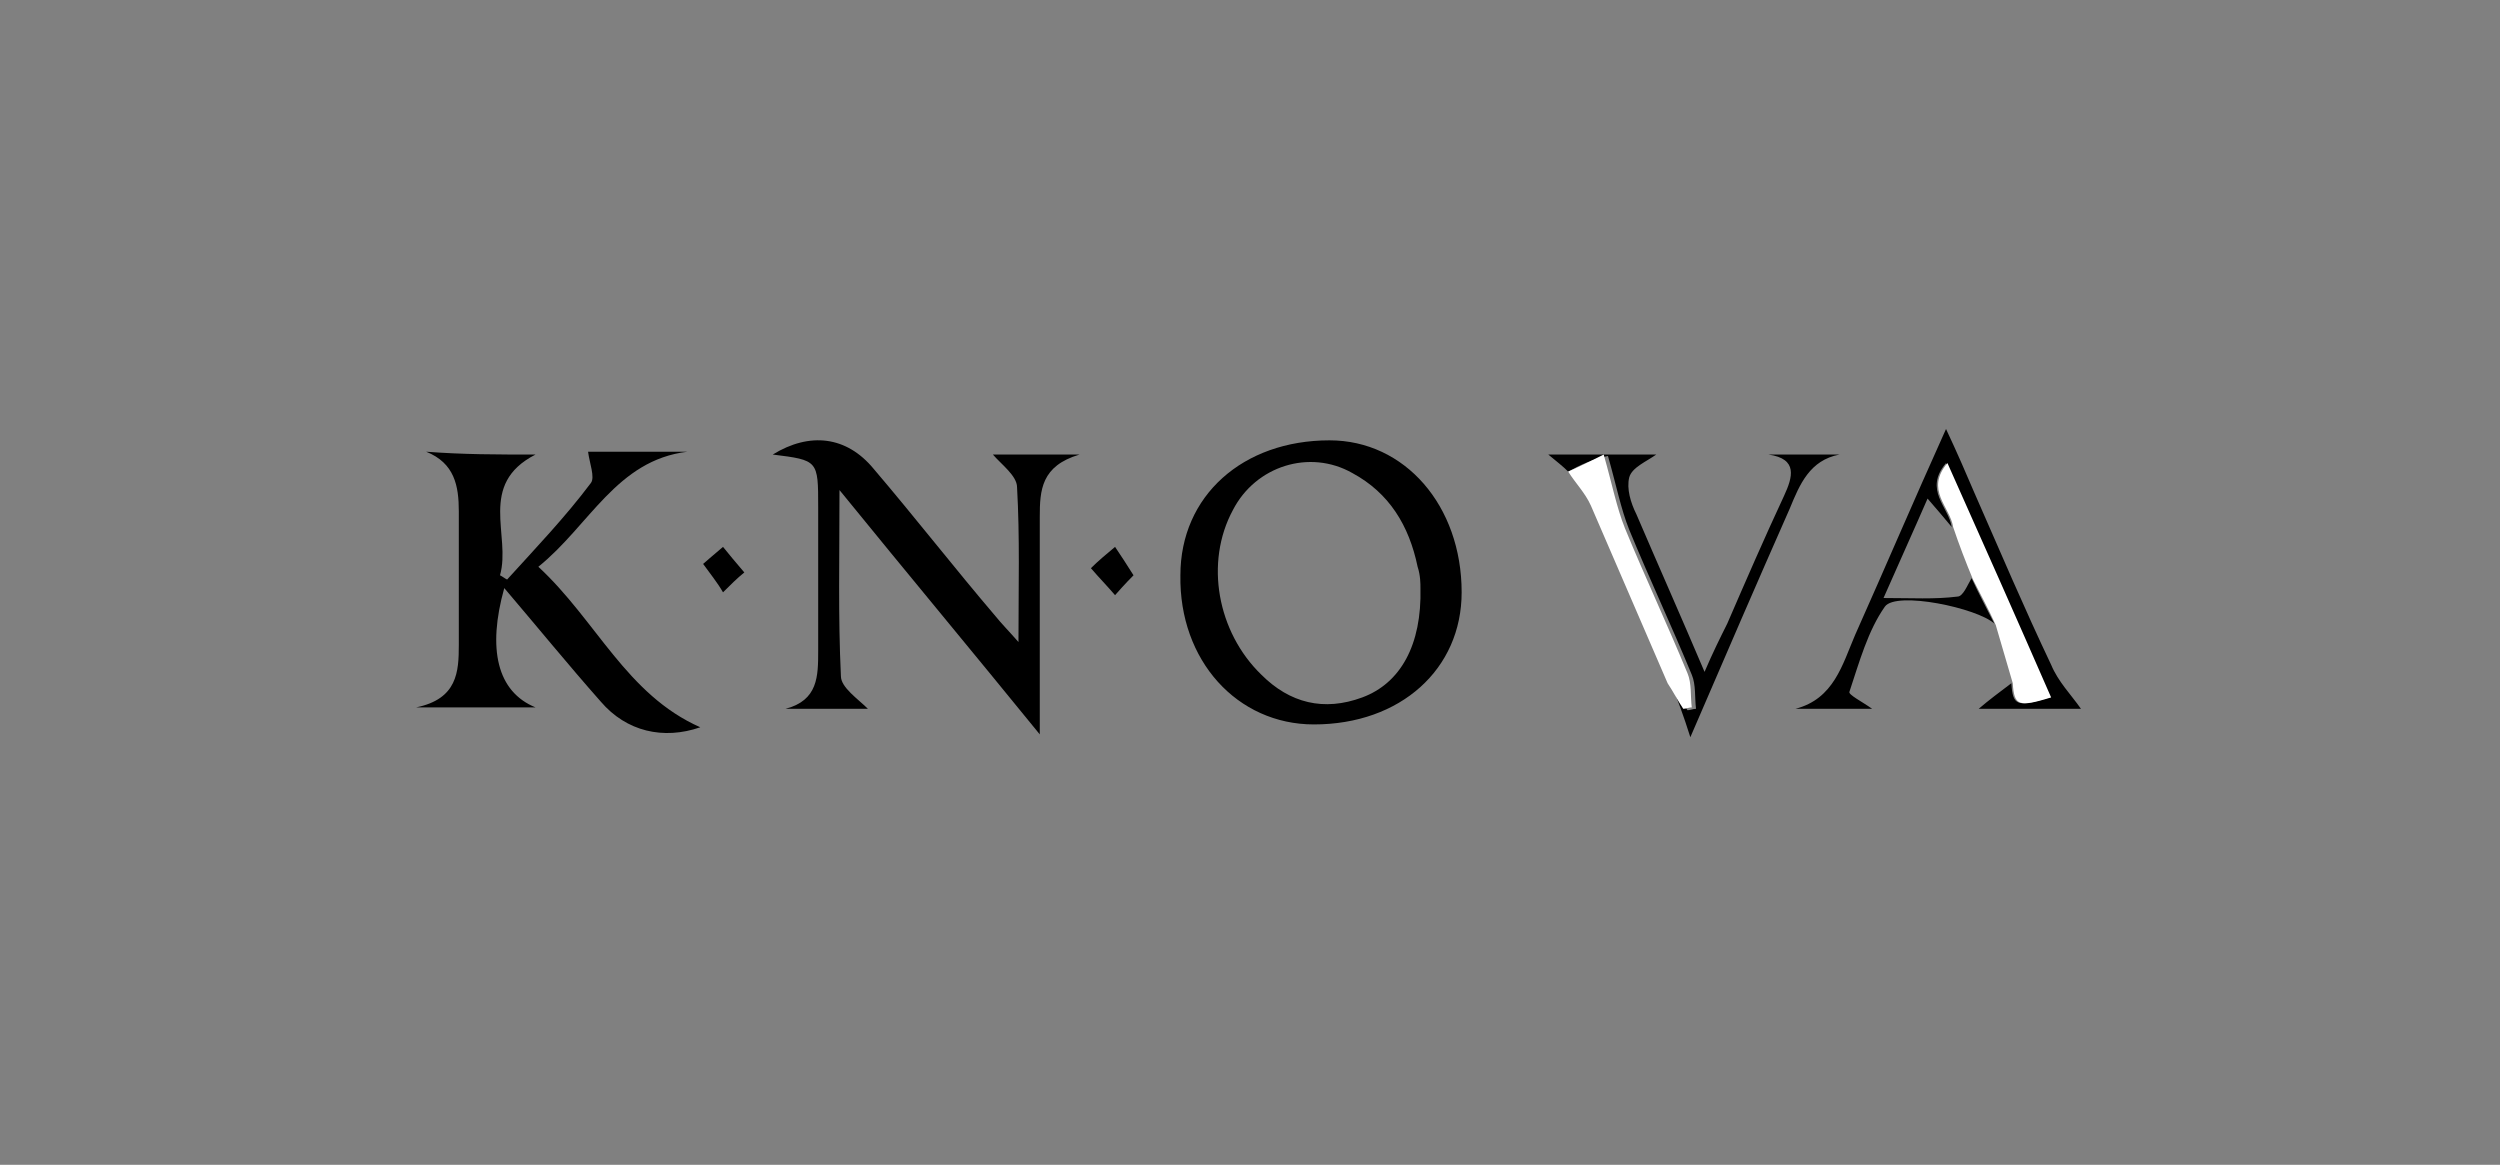 <?xml version="1.0" encoding="utf-8"?>
<!-- Generator: Adobe Illustrator 19.1.0, SVG Export Plug-In . SVG Version: 6.00 Build 0)  -->
<svg version="1.1" id="Ebene_1" xmlns="http://www.w3.org/2000/svg" xmlns:xlink="http://www.w3.org/1999/xlink" x="0px" y="0px"
	 viewBox="0 0 176 82" style="enable-background:new 0 0 176 82;" xml:space="preserve">
<rect x="0" y="0" width="176" height="82" fill="#808080" stroke="none"/>
<style type="text/css">
	.st0{fill:#FFFFFF;}
</style>
<path d="M37.7,32c-4.1,2.1-1.7,5.7-2.5,8.5c0.2,0.1,0.3,0.2,0.5,0.3c2-2.2,4.1-4.4,5.9-6.8c0.3-0.4-0.1-1.4-0.2-2.2c2.2,0,4.6,0,7,0
	c-5,0.6-6.9,5.2-10.5,8.1c4.1,3.8,6.2,9,11.4,11.3c-2.6,0.9-5.2,0.3-7-1.8c-2.3-2.6-4.5-5.3-6.8-8c-1.2,4.3-0.5,7.3,2.2,8.4
	c-2.8,0-5.3,0-8.4,0c2.9-0.6,3-2.5,3-4.4c0-3.1,0-6.3,0-9.4c0-1.8-0.3-3.4-2.3-4.2C32.6,32,35,32,37.7,32z"/>
<path d="M73.2,51.7c-4.8-5.9-9.3-11.3-14.1-17.2c0,4.8-0.1,8.9,0.1,13.1c0,0.8,1.2,1.6,1.9,2.3c-1.8,0-3.8,0-5.8,0
	c2.3-0.6,2.3-2.3,2.3-4.1c0-3.4,0-6.7,0-10.1c0-3.3,0-3.3-3.2-3.7c2.6-1.6,5.2-1.3,7.1,1c2.9,3.4,5.7,7,8.6,10.4
	c0.4,0.5,0.9,1,1.6,1.8c0-3.9,0.1-7.4-0.1-10.9c0-0.8-1.1-1.6-1.7-2.3c1.6,0,3.5,0,6.1,0c-2.7,0.8-2.8,2.5-2.8,4.4
	C73.2,41.3,73.2,46.2,73.2,51.7z"/>
<path d="M102.9,41.7c0,5.4-4.3,9.3-10.4,9.3c-5.4,0-9.5-4.5-9.4-10.5c0-5.6,4.4-9.5,10.5-9.5C98.9,31,102.9,35.6,102.9,41.7z
	 M100,41.4c0-0.3,0-0.9-0.2-1.5c-0.6-2.9-2-5.2-4.6-6.6c-3-1.7-6.8-0.5-8.4,2.6c-2,3.7-1.1,8.6,2,11.6c2,2,4.4,2.6,7.1,1.6
	C98.6,48.1,100.1,45.4,100,41.4z"/>
<path d="M146.5,49.9c-2.3,0-4.8,0-7.2,0c0.7-0.6,1.5-1.2,2.3-1.8c0.1,1.6,0.4,1.7,2.7,1c-2.4-5.4-4.8-10.9-7.3-16.5
	c-1.6,1.9,0.2,3.1,0.4,4.5c-0.5-0.6-1-1.2-1.7-2c-1,2.3-2,4.5-3.1,7c2,0,3.6,0.1,5.2-0.1c0.4,0,0.7-0.8,1-1.3
	c0.5,1.1,1.1,2.2,1.6,3.2c-1.2-1.1-6.9-2.3-7.7-1.2c-1.2,1.7-1.8,3.9-2.5,6c-0.1,0.2,0.9,0.7,1.6,1.2c-1.9,0-3.6,0-5.4,0
	c2.7-0.7,3.3-3.1,4.2-5.2c2.1-4.7,4.1-9.4,6.4-14.5c0.8,1.7,1.4,3.1,2,4.5c1.8,4.1,3.5,8.1,5.4,12.1C144.9,48,145.8,48.9,146.5,49.9
	"/>
<path d="M110.4,33.2c-0.4-0.4-0.8-0.7-1.4-1.2c2.7,0,5.1,0,7.6,0c-0.7,0.5-1.7,0.9-1.9,1.6c-0.2,0.8,0.1,1.8,0.5,2.6
	c1.5,3.5,3.1,7.1,4.8,11.1c0.6-1.4,1.1-2.4,1.6-3.4c1.3-3,2.6-6,4-9c0.6-1.3,1-2.6-1.1-2.9c1.7,0,3.3,0,5,0
	c-2.1,0.4-2.8,2.1-3.5,3.8c-2.3,5.2-4.5,10.3-7,16.1c-0.5-1.6-0.9-2.6-1.3-3.7c0.4,0.6,0.7,1.2,1.1,1.8c0.2,0,0.4-0.1,0.6-0.1
	c-0.1-0.8,0-1.7-0.3-2.4c-1.4-3.4-3-6.8-4.4-10.2c-0.6-1.5-0.9-3.1-1.5-5.2C112.2,32.3,111.3,32.7,110.4,33.2z"/>
<path class="st0" d="M110.4,33.2c0.9-0.4,1.9-0.9,2.5-1.2c0.6,2.1,0.9,3.7,1.5,5.2c1.4,3.4,3,6.8,4.4,10.2c0.3,0.7,0.2,1.6,0.3,2.4
	c-0.2,0-0.4,0.1-0.6,0.1c-0.4-0.6-0.7-1.2-1.1-1.8c-1.8-4.2-3.6-8.3-5.4-12.5C111.6,34.7,110.9,34,110.4,33.2z"/>
<path class="st0" d="M137.5,37.1c-0.2-1.4-2-2.6-0.4-4.5c2.5,5.6,4.9,11,7.3,16.5c-2.3,0.7-2.6,0.6-2.7-1c-0.4-1.4-0.8-2.7-1.2-4.1
	c-0.5-1.1-1.1-2.2-1.6-3.2C138.4,39.6,137.9,38.3,137.5,37.1z"/>
<path d="M49.5,39.7c0.1-0.1,0.7-0.6,1.4-1.2c0.4,0.5,0.9,1.1,1.5,1.8c-0.5,0.4-1,0.9-1.5,1.4C50.5,41,50,40.4,49.5,39.7z"/>
<path d="M78.5,41.9c-0.6-0.7-1.1-1.2-1.7-1.9c0.5-0.5,1.1-1,1.7-1.5c0.4,0.6,0.8,1.2,1.3,2C79.7,40.6,79.2,41.1,78.5,41.9z"/>
</svg>
